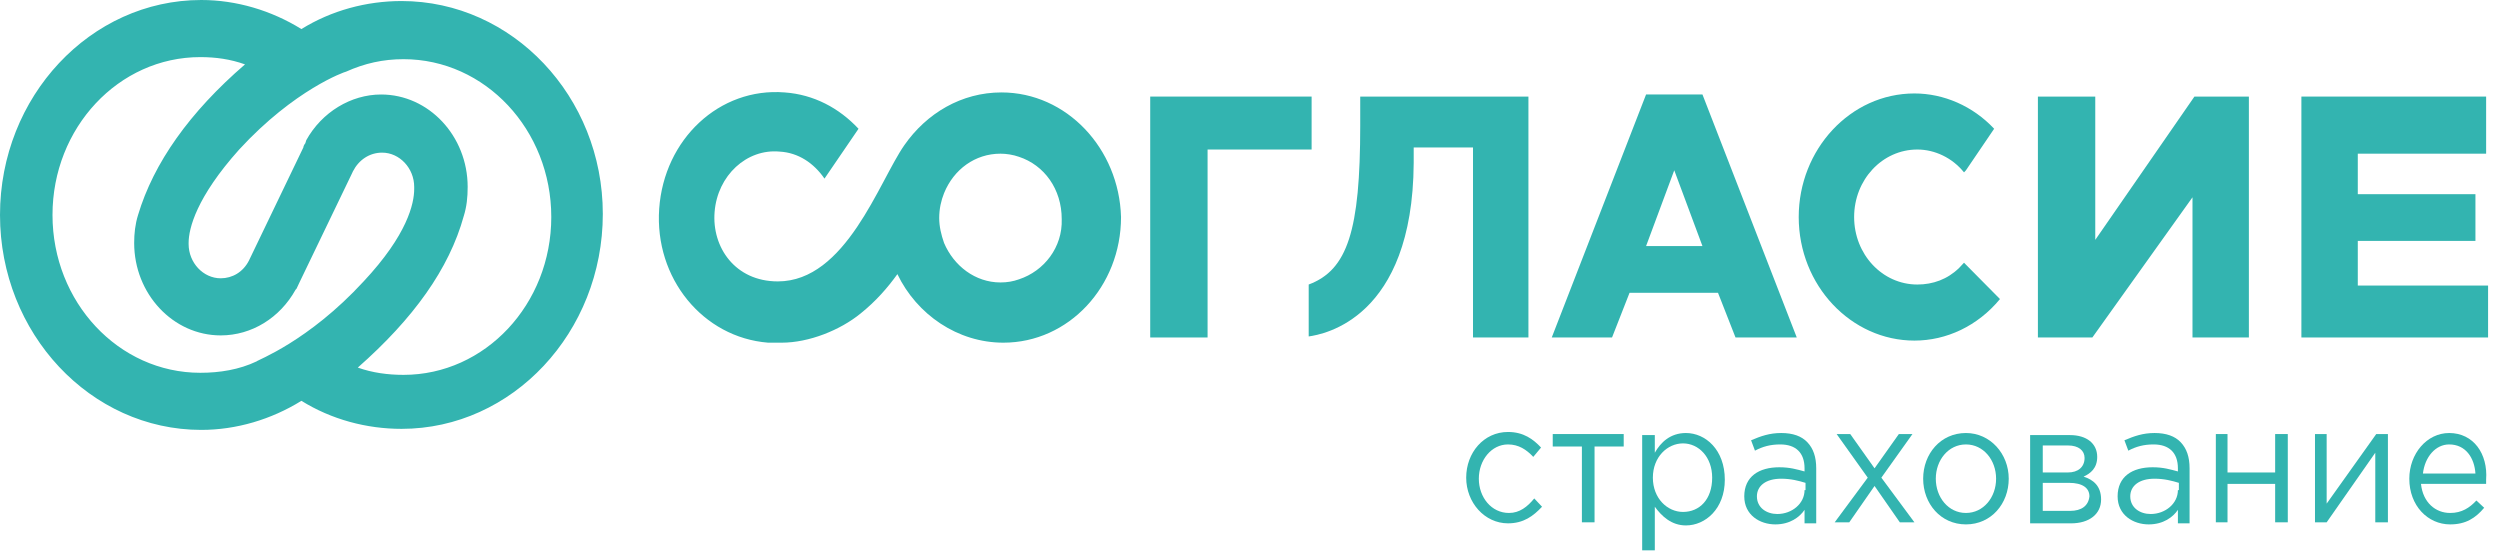<svg width="199" height="44" viewBox="0 0 199 44" fill="none" xmlns="http://www.w3.org/2000/svg">
<path d="M117.097 26.863H121.663V7.687H108.274V10.001C108.274 18.35 107.268 21.491 104.172 22.648V26.781C105.333 26.615 112.453 25.375 112.53 12.977V11.737H117.251V26.863H117.097Z" fill="#33b4b0"/>
<path d="M91.557 26.863H96.123V11.902H104.404V7.687H91.557V26.863Z" fill="#33b4b0"/>
<path d="M135.516 7.521H131.027L123.52 26.863H128.318L129.711 23.309H136.754L138.147 26.863H143.023L135.516 7.521ZM131.027 19.589L133.271 13.555L135.516 19.589H131.027Z" fill="#33b4b0"/>
<path d="M166.783 7.687H162.217V26.863H166.551L174.522 15.705V26.863H179.011V7.687H174.677L166.783 19.094V7.687Z" fill="#33b4b0"/>
<path d="M197.045 19.176V15.457H187.68V12.233H197.896V7.687H183.191V26.863H198.051V22.73H187.68V19.176H197.045Z" fill="#33b4b0"/>
<path d="M79.715 7.357C76.541 7.357 73.755 9.01 71.975 11.572C69.963 14.465 67.332 22.4 61.914 22.4C58.509 22.4 56.651 19.672 56.883 16.862C57.116 13.969 59.437 11.82 62.069 12.068C63.539 12.151 64.778 12.977 65.629 14.217L68.338 10.25C66.79 8.596 64.778 7.522 62.456 7.357C57.27 6.943 52.859 11.076 52.472 16.614C52.085 22.152 55.955 26.863 61.14 27.277C61.45 27.277 61.837 27.277 62.146 27.277H62.224C64.391 27.277 66.867 26.285 68.493 24.962C69.731 23.971 70.659 22.896 71.433 21.821C72.981 25.045 76.232 27.277 79.869 27.277C85.055 27.277 89.234 22.813 89.234 17.275C89.079 11.82 84.9 7.357 79.715 7.357ZM81.108 22.235C80.643 22.4 80.179 22.483 79.637 22.483C77.625 22.483 75.922 21.16 75.148 19.342C74.916 18.68 74.761 18.019 74.761 17.358C74.761 16.614 74.916 15.953 75.148 15.374C75.922 13.473 77.625 12.233 79.637 12.233C80.102 12.233 80.643 12.316 81.108 12.481C83.12 13.143 84.513 15.044 84.513 17.441C84.59 19.672 83.12 21.573 81.108 22.235Z" fill="#33b4b0"/>
<path d="M156.335 20.912L155.948 21.325C155.019 22.234 153.858 22.648 152.62 22.648C149.834 22.648 147.589 20.251 147.589 17.275C147.589 14.299 149.834 11.902 152.62 11.902C154.013 11.902 155.406 12.564 156.335 13.721L156.489 13.556L158.734 10.249C157.031 8.431 154.709 7.439 152.388 7.439C147.28 7.439 143.178 11.902 143.178 17.275C143.178 22.73 147.357 27.111 152.388 27.111C154.942 27.111 157.418 25.954 159.198 23.805L156.335 20.912Z" fill="#33b4b0"/>
<path d="M120.114 40.832C118.721 40.832 117.715 39.592 117.715 38.104C117.715 36.617 118.721 35.377 120.037 35.377C120.888 35.377 121.507 35.79 122.049 36.368L122.668 35.625C122.049 34.963 121.275 34.385 120.037 34.385C118.102 34.385 116.709 36.038 116.709 38.022C116.709 40.005 118.179 41.658 120.037 41.658C121.275 41.658 122.049 41.08 122.746 40.336L122.127 39.675C121.585 40.336 120.966 40.832 120.114 40.832Z" fill="#33b4b0"/>
<path d="M129.247 34.55H123.598V35.542H125.919V41.576H126.926V35.542H129.247V34.55Z" fill="#33b4b0"/>
<path d="M134.2 34.468C132.961 34.468 132.187 35.212 131.723 36.038V34.633H130.717V43.808H131.723V40.336C132.265 41.08 133.039 41.824 134.2 41.824C135.747 41.824 137.295 40.502 137.295 38.187C137.295 35.79 135.747 34.468 134.2 34.468ZM133.967 40.75C132.729 40.75 131.568 39.675 131.568 38.022C131.568 36.369 132.729 35.294 133.967 35.294C135.206 35.294 136.289 36.369 136.289 38.022C136.289 39.758 135.283 40.75 133.967 40.75Z" fill="#33b4b0"/>
<path d="M141.785 34.468C140.856 34.468 140.159 34.716 139.386 35.046L139.695 35.873C140.314 35.542 140.933 35.377 141.707 35.377C142.946 35.377 143.642 36.038 143.642 37.278V37.526C143.023 37.361 142.481 37.195 141.63 37.195C140.005 37.195 138.844 37.939 138.844 39.51C138.844 40.998 140.082 41.742 141.32 41.742C142.481 41.742 143.255 41.163 143.642 40.584V41.659H144.571V37.278C144.571 36.369 144.339 35.708 143.874 35.212C143.41 34.716 142.713 34.468 141.785 34.468ZM143.642 39.014C143.642 40.088 142.636 40.915 141.475 40.915C140.624 40.915 139.85 40.419 139.85 39.51C139.85 38.683 140.546 38.105 141.785 38.105C142.559 38.105 143.178 38.27 143.72 38.435V39.014H143.642Z" fill="#33b4b0"/>
<path d="M149.214 37.278L147.279 34.55H146.196L148.672 38.022L146.041 41.576H147.202L149.214 38.683L151.226 41.576H152.387L149.756 38.022L152.232 34.55H151.149L149.214 37.278Z" fill="#33b4b0"/>
<path d="M156.489 34.468C154.477 34.468 153.084 36.121 153.084 38.105C153.084 40.088 154.477 41.742 156.489 41.742C158.502 41.742 159.895 40.088 159.895 38.105C159.895 36.121 158.424 34.468 156.489 34.468ZM156.489 40.832C155.096 40.832 154.09 39.593 154.09 38.105C154.09 36.617 155.096 35.377 156.489 35.377C157.882 35.377 158.889 36.617 158.889 38.105C158.889 39.593 157.882 40.832 156.489 40.832Z" fill="#33b4b0"/>
<path d="M165.854 37.939C166.396 37.691 166.938 37.278 166.938 36.369C166.938 35.294 166.086 34.633 164.771 34.633H161.598V41.659H164.848C166.319 41.659 167.247 40.915 167.247 39.758C167.247 38.683 166.628 38.187 165.854 37.939ZM162.604 35.459H164.616C165.467 35.459 165.932 35.873 165.932 36.451C165.932 37.195 165.39 37.608 164.616 37.608H162.604V35.459ZM164.771 40.667H162.604V38.435H164.693C165.777 38.435 166.319 38.848 166.319 39.51C166.241 40.253 165.7 40.667 164.771 40.667Z" fill="#33b4b0"/>
<path d="M171.503 34.468C170.575 34.468 169.878 34.716 169.104 35.046L169.414 35.873C170.033 35.542 170.652 35.377 171.426 35.377C172.664 35.377 173.361 36.038 173.361 37.278V37.526C172.742 37.361 172.2 37.195 171.349 37.195C169.723 37.195 168.562 37.939 168.562 39.51C168.562 40.998 169.801 41.742 171.039 41.742C172.2 41.742 172.974 41.163 173.361 40.584V41.659H174.29V37.278C174.29 36.369 174.057 35.708 173.593 35.212C173.129 34.716 172.432 34.468 171.503 34.468ZM173.361 39.014C173.361 40.088 172.355 40.915 171.194 40.915C170.343 40.915 169.569 40.419 169.569 39.51C169.569 38.683 170.265 38.105 171.503 38.105C172.277 38.105 172.897 38.27 173.438 38.435V39.014H173.361Z" fill="#33b4b0"/>
<path d="M177.31 34.55H176.381V41.576H177.31V38.518H181.102V41.576H182.108V34.55H181.102V37.609H177.31V34.55Z" fill="#33b4b0"/>
<path d="M185.202 41.576L189.072 36.038V41.576H190.078V34.55H189.149L185.202 40.088V34.55H184.273V41.576H185.202Z" fill="#33b4b0"/>
<path d="M194.954 34.468C193.174 34.468 191.781 36.121 191.781 38.105C191.781 40.254 193.252 41.742 195.032 41.742C196.27 41.742 197.044 41.246 197.741 40.419L197.121 39.84C196.58 40.419 195.961 40.832 195.032 40.832C193.871 40.832 192.865 40.006 192.71 38.518H197.895C197.895 38.353 197.895 38.27 197.895 38.187C198.05 36.121 196.889 34.468 194.954 34.468ZM192.865 37.691C193.02 36.369 193.871 35.377 194.954 35.377C196.27 35.377 196.967 36.452 197.044 37.691H192.865Z" fill="#33b4b0"/>
<path d="M31.963 0.083C29.177 0.083 26.391 0.827 23.992 2.314C21.593 0.827 18.807 0 16.02 0C7.198 0 0 7.687 0 17.11C0 26.533 7.198 34.22 16.02 34.22C18.807 34.22 21.593 33.393 23.992 31.905C26.391 33.393 29.177 34.137 31.963 34.137C40.786 34.137 47.984 26.45 47.984 17.027C47.984 7.687 40.786 0.083 31.963 0.083ZM10.99 17.11C10.758 17.854 10.68 18.598 10.68 19.342C10.68 23.392 13.776 26.698 17.568 26.698C20.045 26.698 22.289 25.293 23.528 23.061L23.605 22.978C23.682 22.813 23.76 22.648 23.837 22.483L28.017 13.804L28.094 13.638C28.558 12.729 29.41 12.15 30.416 12.15C31.809 12.15 32.97 13.39 32.97 14.878V14.961V15.043C32.97 16.201 32.428 18.68 28.945 22.4C24.534 27.194 20.432 28.682 20.432 28.764C19.039 29.426 17.491 29.674 15.943 29.674C9.442 29.674 4.179 24.053 4.179 17.11C4.179 10.167 9.442 4.546 15.943 4.546C17.181 4.546 18.342 4.711 19.503 5.125C15.092 8.927 12.228 12.977 10.99 17.11ZM36.917 17.192C37.149 16.449 37.226 15.705 37.226 14.878C37.226 10.828 34.131 7.522 30.338 7.522C27.939 7.522 25.617 8.927 24.379 11.159L24.302 11.407C24.224 11.489 24.147 11.655 24.147 11.737L19.813 20.747C19.348 21.656 18.497 22.152 17.568 22.152C16.175 22.152 15.014 20.912 15.014 19.424V19.342C15.014 18.184 15.633 15.705 19.039 11.902C23.45 7.108 27.475 5.703 27.552 5.703C29.023 5.042 30.493 4.711 32.118 4.711C38.619 4.711 43.882 10.332 43.882 17.275C43.882 24.218 38.619 29.839 32.118 29.839C30.88 29.839 29.642 29.674 28.481 29.26C32.892 25.375 35.756 21.408 36.917 17.192Z" fill="#33b4b0"/>
</svg>

